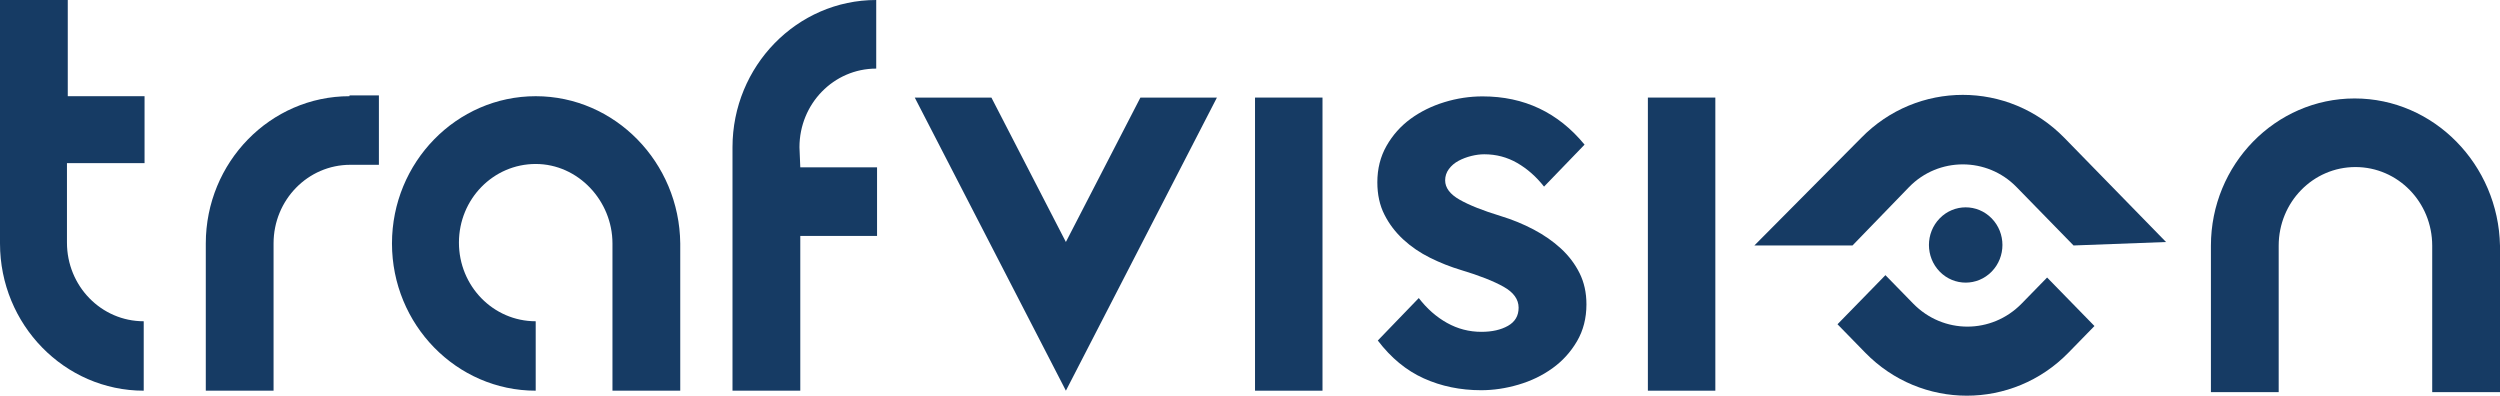 <svg width="139" height="22" viewBox="0 0 139 22" fill="none" xmlns="http://www.w3.org/2000/svg">
<g clip-path="url(#clip0_2075_3983)">
<path d="M88.206 16.921C88.206 17.69 88.031 18.374 87.681 18.973C87.331 19.572 86.876 20.073 86.316 20.475C85.756 20.878 85.126 21.182 84.426 21.387C83.727 21.593 83.036 21.696 82.354 21.696C81.199 21.696 80.136 21.477 79.165 21.039C78.193 20.601 77.341 19.899 76.606 18.933L78.884 16.572C79.338 17.162 79.861 17.623 80.455 17.954C81.048 18.285 81.686 18.45 82.367 18.45C82.96 18.45 83.453 18.338 83.846 18.115C84.239 17.891 84.435 17.556 84.435 17.108C84.435 16.644 84.156 16.255 83.597 15.942C83.038 15.629 82.253 15.32 81.241 15.016C80.647 14.838 80.071 14.61 79.512 14.332C78.954 14.055 78.456 13.715 78.02 13.313C77.584 12.91 77.234 12.45 76.973 11.931C76.71 11.413 76.58 10.814 76.58 10.134C76.58 9.383 76.75 8.708 77.092 8.108C77.433 7.51 77.879 7.009 78.43 6.606C78.981 6.204 79.607 5.895 80.306 5.681C81.006 5.466 81.715 5.359 82.433 5.359C84.742 5.359 86.632 6.253 88.102 8.042L85.849 10.376C85.412 9.821 84.915 9.383 84.357 9.061C83.798 8.739 83.187 8.578 82.524 8.578C82.297 8.578 82.057 8.61 81.804 8.672C81.551 8.735 81.315 8.824 81.097 8.94C80.878 9.057 80.699 9.209 80.56 9.396C80.42 9.584 80.35 9.795 80.35 10.027C80.35 10.438 80.616 10.796 81.149 11.1C81.681 11.404 82.445 11.708 83.44 12.012C84.086 12.209 84.697 12.459 85.273 12.763C85.849 13.067 86.355 13.42 86.792 13.822C87.228 14.225 87.573 14.681 87.826 15.191C88.079 15.7 88.206 16.277 88.206 16.921Z" fill="#163B64"/>
<path d="M29.785 5.349C25.381 5.349 21.794 9.024 21.794 13.536C21.794 18.048 25.381 21.722 29.785 21.722V17.862C27.424 17.862 25.517 15.908 25.517 13.489C25.517 11.07 27.424 9.117 29.785 9.117C32.146 9.117 34.053 11.164 34.053 13.536V21.722H37.822V13.536C37.776 9.024 34.189 5.349 29.785 5.349Z" fill="#163B64"/>
<path d="M8.037 9.117V5.349H3.768V1.52588e-05H0V13.536C0 18.048 3.587 21.722 7.991 21.722V17.862C5.63 17.862 3.723 15.908 3.723 13.489V9.07H8.037V9.117Z" fill="#163B64"/>
<path d="M19.433 5.349C15.029 5.349 11.442 9.024 11.442 13.536V21.722H15.21V13.536C15.21 11.117 17.117 9.163 19.478 9.163H21.067V5.303H19.433V5.349Z" fill="#163B64"/>
<path d="M44.45 8.187C44.45 5.768 46.357 3.814 48.718 3.814V1.52588e-05C44.314 1.52588e-05 40.727 3.675 40.727 8.187V21.722H44.496V13.117H48.764V9.303H44.496L44.45 8.187Z" fill="#163B64"/>
<path d="M113.851 15.397L112.406 16.877C110.737 18.588 108.04 18.588 106.371 16.877L104.83 15.299L102.165 18.029L103.706 19.607C106.82 22.798 111.893 22.798 115.007 19.607L116.452 18.127L113.819 15.43L113.851 15.397Z" fill="#163B64"/>
<path d="M112.117 10.398L115.289 13.648L120.432 13.456L114.782 7.668C111.668 4.477 106.595 4.477 103.481 7.668L97.543 13.648H102.999L106.146 10.398C107.783 8.72 110.48 8.72 112.117 10.398Z" fill="#163B64"/>
<path d="M110.737 12.141C111.535 12.958 111.535 14.284 110.737 15.101C109.939 15.918 108.645 15.918 107.847 15.101C107.05 14.284 107.05 12.958 107.847 12.141C108.645 11.324 109.939 11.324 110.737 12.141Z" fill="#163B64"/>
<path d="M130.918 5.474C126.514 5.474 122.927 9.149 122.927 13.661V21.801H126.695V13.661C126.695 11.242 128.602 9.288 130.963 9.288C133.324 9.288 135.231 11.242 135.231 13.661V21.801H139V13.661C138.909 9.149 135.322 5.474 130.918 5.474Z" fill="#163B64"/>
<path d="M59.264 21.722L50.86 5.425H55.122L59.263 13.454L63.407 5.425H67.661L59.264 21.722Z" fill="#163B64"/>
<path d="M73.531 21.722H69.779V5.425H73.531V21.722Z" fill="#163B64"/>
<path d="M95.373 21.722H91.622V5.425H95.373V21.722Z" fill="#163B64"/>
</g>
<defs>
<clipPath id="clip0_2075_3983">
<rect width="139" height="22" fill="white"/>
</clipPath>
</defs>
</svg>
